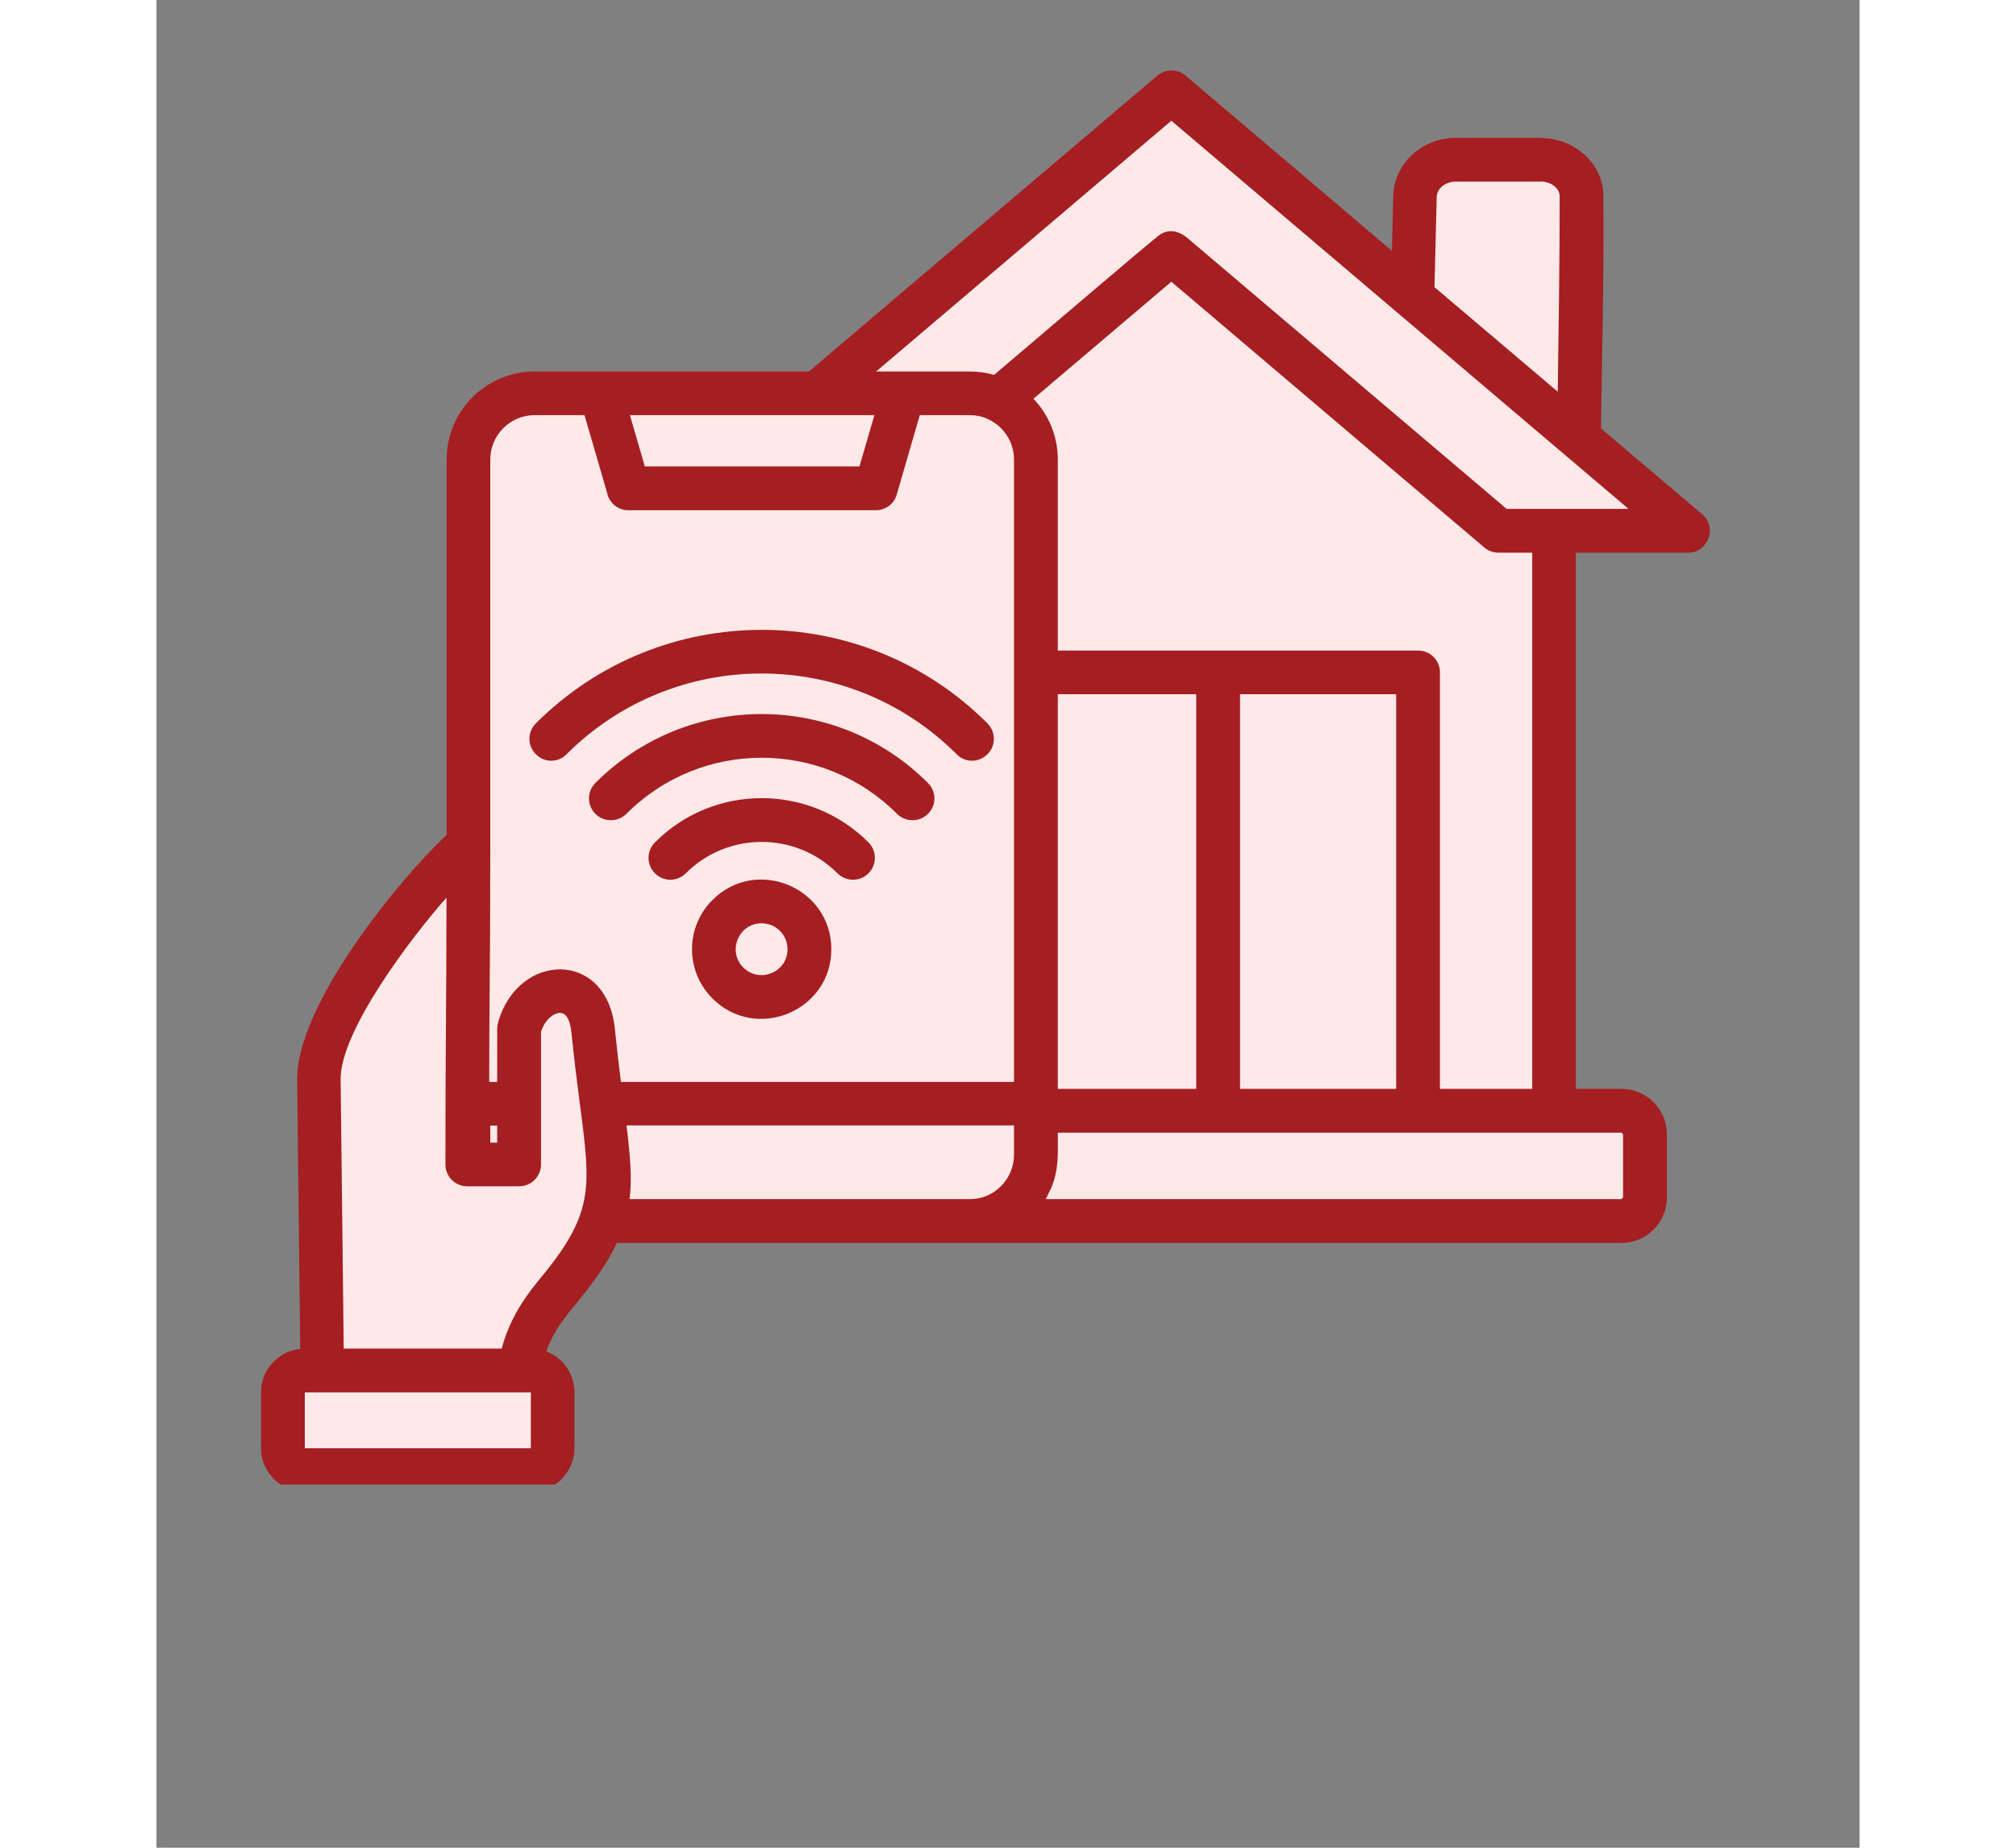<svg xmlns="http://www.w3.org/2000/svg" xmlns:xlink="http://www.w3.org/1999/xlink" width="60" zoomAndPan="magnify" viewBox="0 0 45.12 48.96" height="55" preserveAspectRatio="xMidYMid meet" version="1.0"><rect x="0" y="0" width="45.12" height="48.96" fill="#808080" stroke="none"/><defs><clipPath id="9f201a7d4e"><path d="M 2.75 1.816 L 41.738 1.816 L 41.738 39.336 L 2.75 39.336 Z M 2.75 1.816 " clip-rule="nonzero"/></clipPath></defs><path fill="#ffe8e8" d="M 36.668 4.234 L 34.426 4.234 C 33.824 4.234 33.352 4.676 33.34 5.215 L 33.273 8.031 L 37.688 11.633 L 37.75 5.215 C 37.758 4.676 37.266 4.234 36.668 4.234 Z M 36.668 4.234 " fill-opacity="1" fill-rule="evenodd"/><path fill="#ffe8e8" d="M 37.023 14.066 L 37.023 30.355 C 37.023 30.953 36.535 31.438 35.941 31.438 L 17.961 31.438 C 17.293 31.438 16.75 30.926 16.75 30.297 L 16.75 14.066 L 18.219 14.066 L 20.734 11.93 L 26.887 6.703 L 33.039 11.93 L 35.555 14.066 Z M 37.023 14.066 " fill-opacity="1" fill-rule="evenodd"/><path fill="#ffe8e8" d="M 26.887 2.445 L 40.574 14.066 L 35.555 14.066 L 26.887 6.703 L 18.219 14.066 L 13.199 14.066 Z M 26.887 2.445 " fill-opacity="1" fill-rule="evenodd"/><path fill="#ffe8e8" d="M 14.27 29.43 L 38.812 29.43 C 39.152 29.43 39.434 29.711 39.434 30.055 L 39.434 31.73 C 39.434 32.07 39.152 32.352 38.812 32.352 L 14.27 32.352 Z M 14.27 29.43 " fill-opacity="1" fill-rule="evenodd"/><path fill="#ffe8e8" d="M 22.828 17.816 L 33.426 17.816 L 33.426 29.43 L 22.828 29.43 Z M 22.828 17.816 " fill-opacity="1" fill-rule="evenodd"/><path fill="#ffe8e8" d="M 10.012 10.422 L 21.547 10.422 C 22.512 10.422 23.297 11.211 23.297 12.172 L 23.297 30.605 C 23.297 31.566 22.512 32.352 21.547 32.352 L 10.012 32.352 C 9.051 32.352 8.262 31.566 8.262 30.605 L 8.262 12.172 C 8.262 11.211 9.051 10.422 10.012 10.422 Z M 10.012 10.422 " fill-opacity="1" fill-rule="evenodd"/><path fill="#ffe8e8" d="M 11.633 10.422 L 21.547 10.422 C 22.512 10.422 23.297 11.211 23.297 12.172 L 23.297 26.863 C 22.805 26.941 22.297 26.98 21.785 26.98 C 15.809 26.98 10.965 21.477 10.965 14.688 C 10.965 13.188 11.199 11.75 11.633 10.422 Z M 11.633 10.422 " fill-opacity="1" fill-rule="evenodd"/><path fill="#ffe8e8" d="M 23.297 29.246 L 23.297 30.605 C 23.297 31.566 22.512 32.352 21.547 32.352 L 10.012 32.352 C 9.051 32.352 8.262 31.566 8.262 30.605 L 8.262 29.246 Z M 23.297 29.246 " fill-opacity="1" fill-rule="evenodd"/><path fill="#ffe8e8" d="M 11.773 10.422 C 14.445 10.422 17.117 10.422 19.785 10.422 L 19.059 12.941 C 16.871 12.941 14.688 12.941 12.5 12.941 Z M 11.773 10.422 " fill-opacity="1" fill-rule="evenodd"/><path fill="#ffe8e8" d="M 15.137 24.258 C 15.633 23.762 16.43 23.762 16.926 24.258 C 17.422 24.75 17.422 25.555 16.926 26.047 C 16.43 26.539 15.633 26.539 15.137 26.047 C 14.641 25.551 14.641 24.75 15.137 24.258 Z M 15.137 24.258 " fill-opacity="1" fill-rule="evenodd"/><path fill="#ffe8e8" d="M 9.637 36.312 C 9.691 35.621 10.031 34.941 10.551 34.316 C 12.57 31.898 11.977 31.395 11.57 27.324 C 11.418 25.816 9.949 26.023 9.605 27.25 L 9.605 30.859 L 8.23 30.859 C 8.23 26.582 8.262 26.652 8.262 22.375 C 6.801 23.668 4.285 26.949 4.305 28.605 L 4.387 36.312 Z M 9.637 36.312 " fill-opacity="1" fill-rule="evenodd"/><path fill="#ffe8e8" d="M 11.57 27.324 C 11.418 25.816 9.949 26.023 9.605 27.25 L 9.605 30.855 L 8.23 30.855 C 8.23 26.578 8.262 26.652 8.262 22.371 C 6.801 23.668 4.285 26.949 4.305 28.602 L 4.344 32.574 C 8.926 34.328 11.461 32.066 11.57 27.324 Z M 11.57 27.324 " fill-opacity="1" fill-rule="evenodd"/><path fill="#ffe8e8" d="M 3.926 36.312 L 9.918 36.312 C 10.238 36.312 10.496 36.574 10.496 36.891 L 10.496 38.375 C 10.496 38.691 10.234 38.953 9.918 38.953 L 3.926 38.953 C 3.605 38.953 3.348 38.691 3.348 38.375 L 3.348 36.891 C 3.348 36.574 3.605 36.312 3.926 36.312 Z M 3.926 36.312 " fill-opacity="1" fill-rule="evenodd"/><g clip-path="url(#9f201a7d4e)"><path fill="#a51e22" d="M 28.707 18.395 L 28.707 28.852 L 32.844 28.852 L 32.844 18.395 Z M 27.547 28.852 L 27.547 18.395 L 23.879 18.395 L 23.879 28.852 Z M 10.328 35.809 C 10.773 35.977 11.074 36.41 11.074 36.891 L 11.074 38.375 C 11.074 38.691 10.945 38.98 10.734 39.191 L 10.738 39.191 C 10.527 39.398 10.238 39.531 9.918 39.531 L 3.926 39.531 C 3.609 39.531 3.32 39.398 3.109 39.191 C 2.902 38.98 2.77 38.691 2.77 38.375 L 2.77 36.891 C 2.77 36.297 3.223 35.805 3.809 35.742 L 3.727 28.609 C 3.707 26.656 6.367 23.363 7.688 22.121 L 7.688 12.172 C 7.688 10.891 8.73 9.844 10.016 9.844 C 11.098 9.844 17.285 9.844 17.285 9.844 L 26.516 2.004 C 26.738 1.816 27.059 1.824 27.27 2.008 L 32.73 6.645 L 32.766 5.203 C 32.785 4.324 33.543 3.652 34.426 3.652 L 36.672 3.652 L 36.672 3.656 C 37.559 3.66 38.336 4.324 38.336 5.203 L 38.332 5.203 C 38.355 7.234 38.297 9.309 38.27 11.352 L 40.949 13.625 C 41.363 13.977 41.109 14.645 40.574 14.645 L 37.605 14.645 L 37.605 28.852 L 38.812 28.852 C 39.477 28.852 40.016 29.395 40.016 30.055 L 40.016 31.73 C 40.016 32.395 39.477 32.934 38.812 32.934 L 12.199 32.934 C 11.961 33.445 11.578 33.992 11 34.688 C 10.707 35.035 10.465 35.414 10.328 35.809 Z M 9.918 36.895 L 3.93 36.895 L 3.93 38.375 L 9.918 38.375 Z M 9.148 35.734 C 9.312 35.082 9.668 34.477 10.113 33.941 C 11.582 32.18 11.512 31.535 11.234 29.371 C 11.227 29.336 11.223 29.305 11.219 29.27 C 11.148 28.727 11.07 28.102 10.996 27.379 C 10.965 27.035 10.844 26.719 10.535 26.883 C 10.395 26.957 10.266 27.109 10.188 27.332 L 10.188 30.855 C 10.188 31.176 9.926 31.434 9.609 31.434 L 8.234 31.434 C 7.914 31.434 7.656 31.176 7.656 30.855 C 7.656 27.57 7.68 26.949 7.684 23.785 C 6.758 24.828 4.867 27.32 4.879 28.598 L 4.961 35.734 Z M 8.844 22.375 C 8.844 24.199 8.836 25.41 8.824 26.617 C 8.82 27.176 8.816 27.73 8.816 28.668 L 9.027 28.668 L 9.027 27.25 C 9.027 27.199 9.035 27.145 9.051 27.094 C 9.57 25.23 11.93 25.145 12.145 27.266 C 12.199 27.797 12.254 28.258 12.305 28.668 L 22.719 28.668 L 22.719 12.172 C 22.719 11.531 22.191 11 21.551 11 L 20.223 11 L 19.613 13.102 C 19.543 13.355 19.312 13.52 19.059 13.52 L 12.504 13.52 C 12.223 13.52 11.988 13.32 11.938 13.055 L 11.34 11 L 10.016 11 C 9.371 11 8.844 11.531 8.844 12.172 Z M 8.844 30.277 L 9.027 30.277 L 9.027 29.824 L 8.844 29.824 Z M 12.453 29.824 C 12.551 30.613 12.602 31.219 12.535 31.773 L 21.566 31.773 C 22.191 31.773 22.719 31.242 22.719 30.602 L 22.719 29.82 L 12.453 29.82 Z M 14.73 23.848 C 15.887 22.688 17.879 23.512 17.879 25.152 C 17.879 26.793 15.887 27.613 14.73 26.457 C 14.008 25.734 14.008 24.566 14.73 23.848 Z M 16.031 24.465 C 15.422 24.465 15.117 25.207 15.547 25.637 C 15.98 26.066 16.719 25.762 16.719 25.152 C 16.719 24.773 16.414 24.465 16.031 24.465 Z M 14.023 23.141 C 13.797 23.367 13.434 23.367 13.207 23.141 C 12.98 22.914 12.98 22.551 13.207 22.32 C 14.766 20.758 17.301 20.758 18.863 22.32 C 19.09 22.551 19.09 22.914 18.863 23.141 C 18.637 23.367 18.27 23.367 18.043 23.141 C 16.934 22.031 15.133 22.031 14.023 23.141 Z M 12.449 21.566 C 12.219 21.789 11.855 21.789 11.629 21.566 C 11.402 21.34 11.402 20.973 11.629 20.746 C 14.062 18.312 18.004 18.312 20.438 20.746 C 20.668 20.973 20.668 21.34 20.438 21.566 C 20.215 21.789 19.848 21.789 19.621 21.566 C 17.641 19.582 14.426 19.582 12.449 21.566 Z M 10.867 19.984 C 10.645 20.215 10.277 20.215 10.051 19.984 C 9.824 19.762 9.824 19.395 10.051 19.168 C 13.355 15.863 18.715 15.863 22.016 19.168 C 22.242 19.395 22.242 19.762 22.016 19.984 C 21.789 20.215 21.422 20.215 21.199 19.984 C 18.344 17.133 13.719 17.133 10.867 19.984 Z M 12.543 11 L 12.938 12.359 L 18.625 12.359 L 19.02 11 Z M 23.723 31.438 L 23.562 31.773 L 38.812 31.773 L 38.855 31.73 L 38.855 30.055 L 38.812 30.012 L 23.879 30.012 C 23.879 30.562 23.914 30.93 23.723 31.438 Z M 19.066 9.844 L 21.551 9.844 C 21.773 9.844 21.988 9.875 22.191 9.934 C 22.648 9.551 26.48 6.27 26.605 6.203 C 26.84 6.07 27.062 6.121 27.27 6.27 L 35.77 13.484 L 39 13.484 L 26.887 3.199 Z M 23.234 10.566 C 23.633 10.984 23.879 11.551 23.879 12.172 L 23.879 17.238 L 33.426 17.238 C 33.746 17.238 34.004 17.496 34.004 17.816 L 34.004 28.852 L 36.449 28.852 L 36.449 14.645 L 35.559 14.645 C 35.398 14.645 35.258 14.582 35.152 14.484 L 26.887 7.465 Z M 33.859 7.609 L 37.125 10.379 C 37.148 8.652 37.176 6.926 37.176 5.203 C 37.176 4.969 36.918 4.809 36.672 4.809 L 36.672 4.812 L 34.426 4.812 C 34.164 4.812 33.922 4.98 33.918 5.227 Z M 33.859 7.609 " fill-opacity="1" fill-rule="nonzero"/></g></svg>